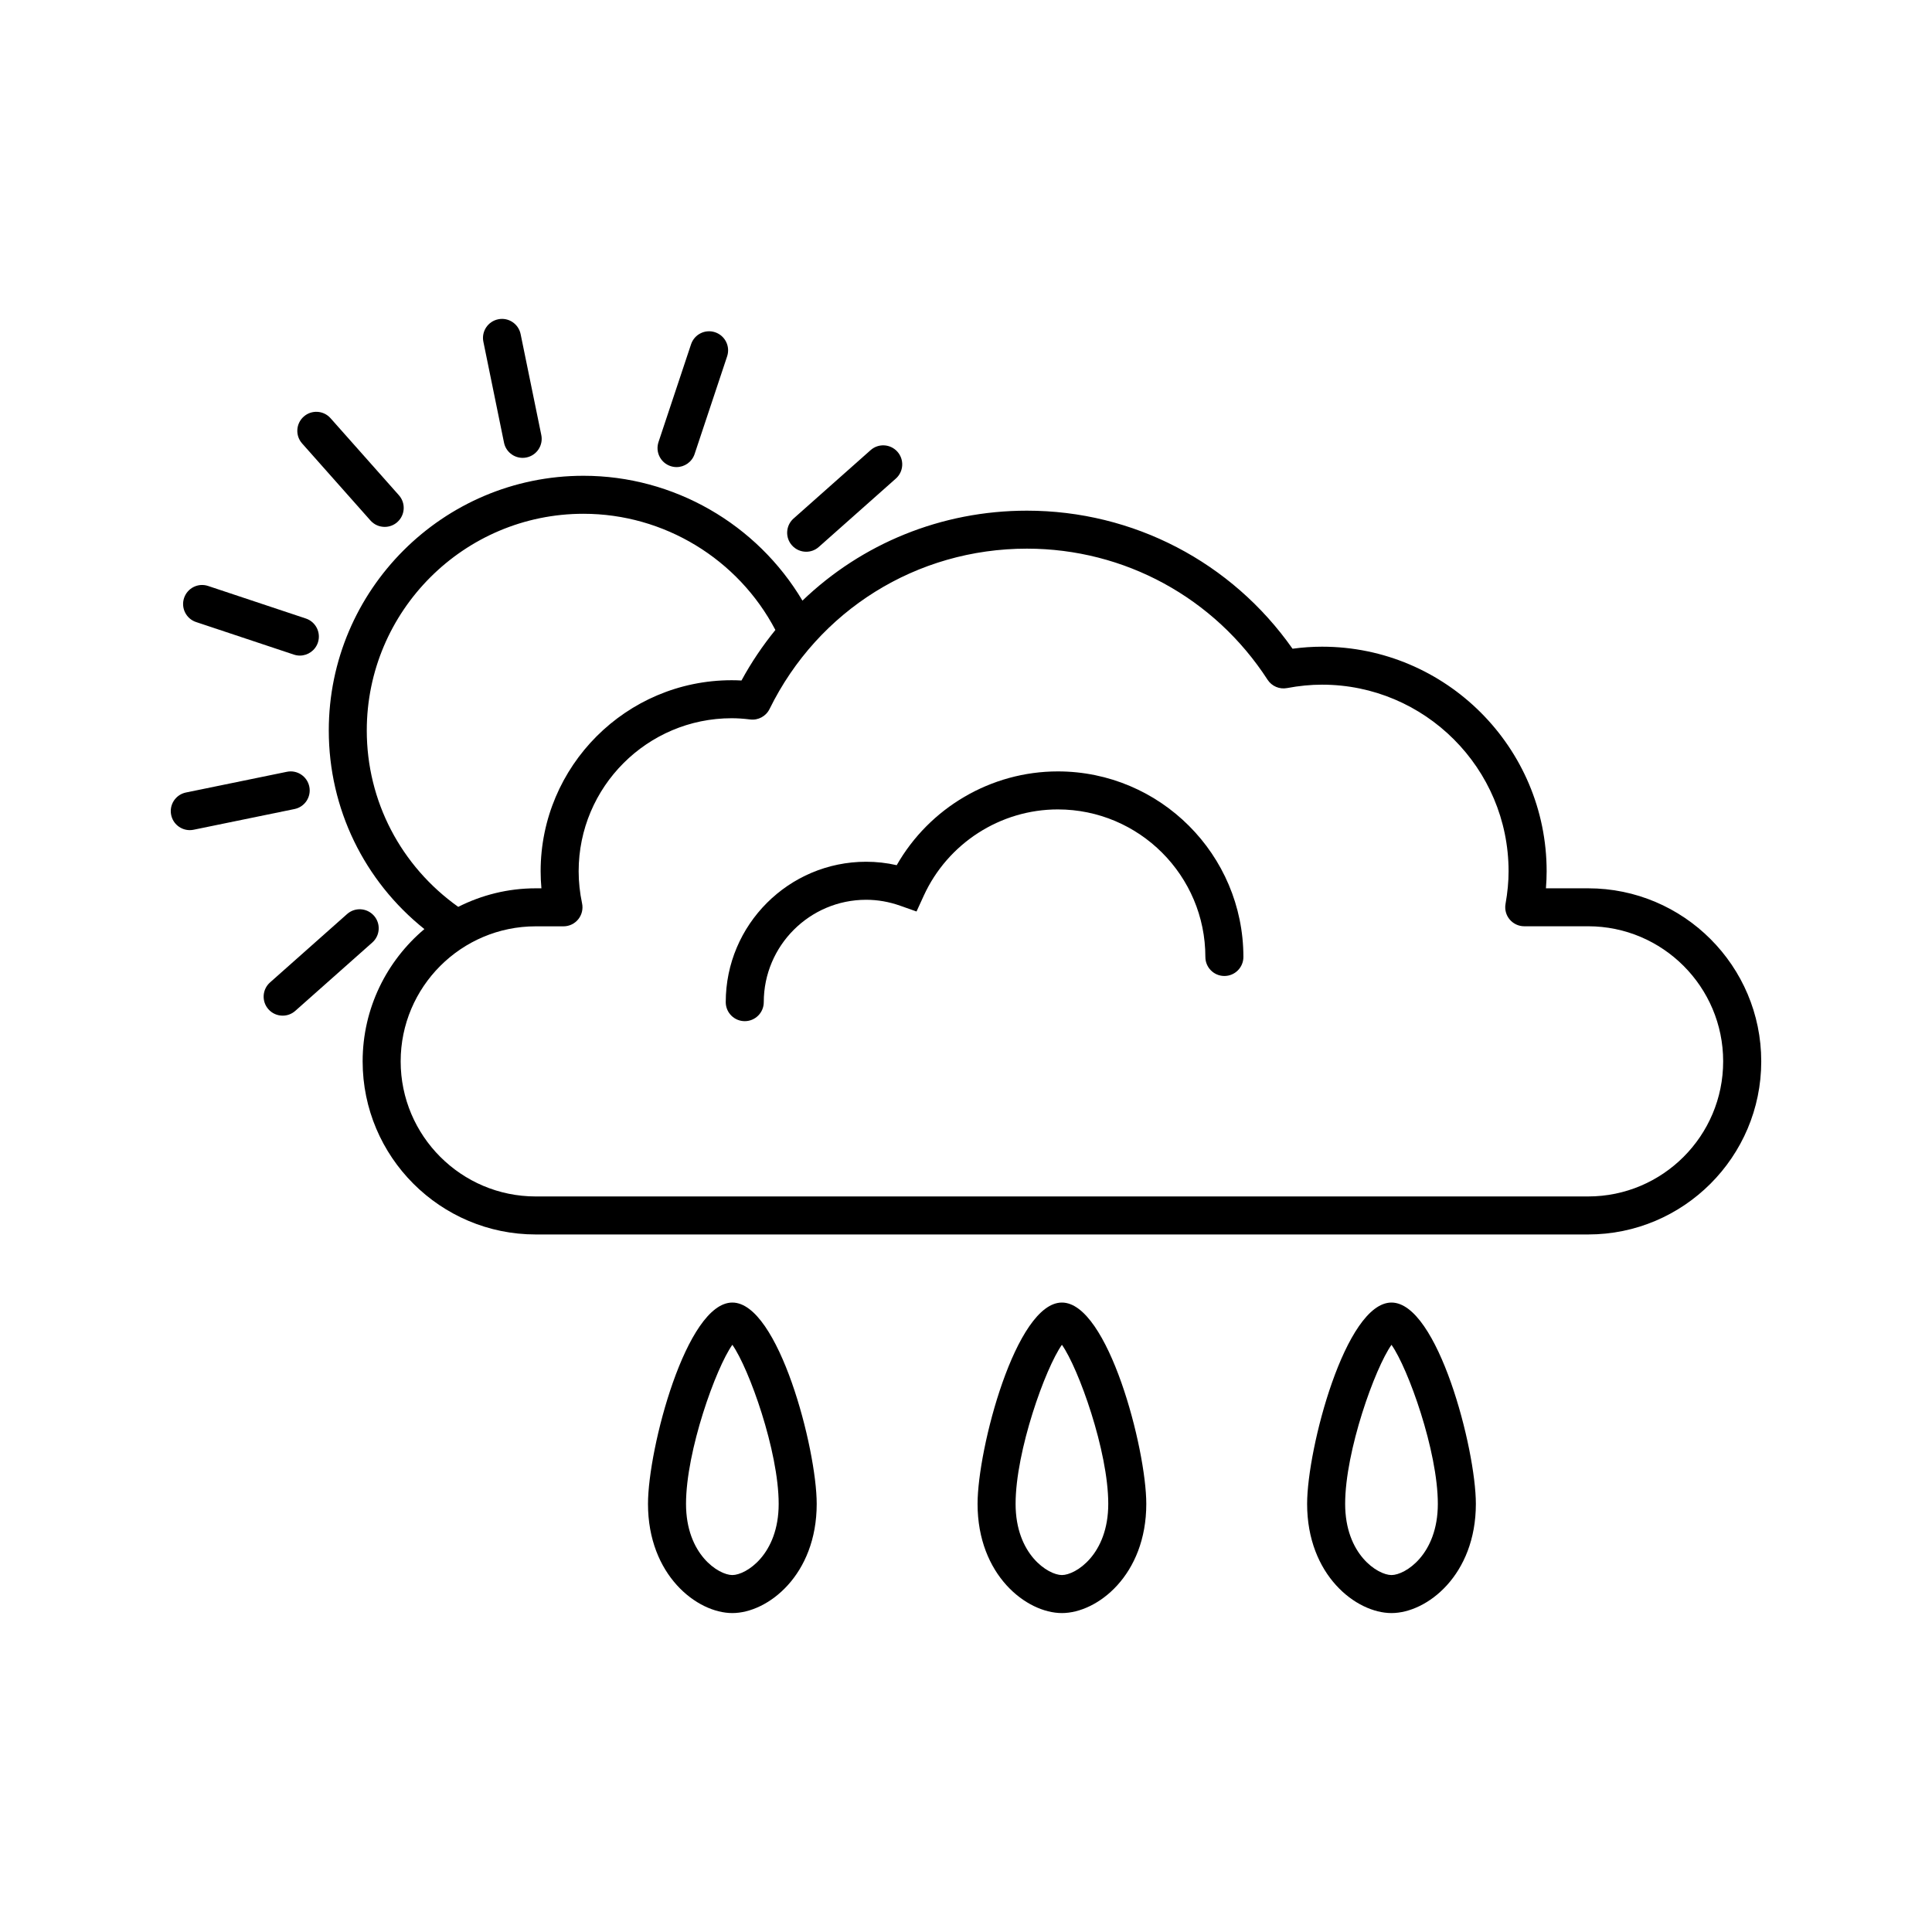 <?xml version="1.0" encoding="UTF-8"?>
<!-- Uploaded to: ICON Repo, www.iconrepo.com, Generator: ICON Repo Mixer Tools -->
<svg fill="#000000" width="800px" height="800px" version="1.1" viewBox="144 144 512 512" xmlns="http://www.w3.org/2000/svg">
 <g>
  <path d="m564.88 379.41h-11.191c0.121-1.527 0.188-3.027 0.188-4.508 0-32.824-26.703-59.523-59.516-59.523-2.555 0-5.176 0.18-7.828 0.539-16.141-22.973-42.215-36.586-70.391-36.586-22.715 0-43.777 8.75-59.484 23.84-12.066-20.293-34.102-33.086-58.027-33.086-37.223 0-67.5 30.285-67.5 67.5 0 20.707 9.387 39.871 25.336 52.629-9.992 8.418-16.363 21.004-16.363 35.059 0 25.297 20.574 45.871 45.867 45.871h278.91c25.297 0 45.867-20.582 45.867-45.871 0-25.289-20.574-45.863-45.867-45.863zm-323.68-41.828c0-31.664 25.762-57.426 57.426-57.426 21.383 0 40.996 11.996 50.859 30.793-3.356 4.133-6.383 8.59-8.984 13.391-0.887-0.051-1.75-0.074-2.59-0.074-27.922 0-50.637 22.715-50.637 50.637 0 1.496 0.07 3.004 0.207 4.508h-1.512c-7.387 0-14.344 1.793-20.531 4.914-15.18-10.793-24.238-28.004-24.238-46.742zm323.68 123.49h-278.91c-19.734 0-35.789-16.062-35.789-35.797s16.055-35.789 35.789-35.789h7.359c1.523 0 2.957-0.684 3.914-1.867 0.953-1.18 1.328-2.731 1.012-4.219-0.598-2.832-0.906-5.688-0.906-8.5 0-22.363 18.191-40.562 40.562-40.562 1.5 0 3.102 0.105 4.898 0.328 2.133 0.266 4.191-0.852 5.133-2.777 12.891-26.207 39.023-42.492 68.195-42.492 25.855 0 49.695 12.988 63.781 34.738 1.113 1.719 3.164 2.594 5.164 2.211 3.164-0.598 6.281-0.902 9.27-0.902 27.262 0 49.438 22.184 49.438 49.449 0 2.742-0.266 5.578-0.812 8.672-0.258 1.465 0.145 2.973 1.109 4.109 0.953 1.137 2.367 1.797 3.859 1.797h16.922c19.734 0 35.789 16.055 35.789 35.789 0.012 19.758-16.043 35.812-35.777 35.812z"/>
  <path d="m424.33 348.43c-17.688 0-34.008 9.629-42.691 24.852-2.672-0.609-5.379-0.91-8.102-0.91-20.516 0-37.207 16.691-37.207 37.207 0 2.785 2.258 5.039 5.039 5.039s5.039-2.254 5.039-5.039c0-14.957 12.172-27.129 27.129-27.129 3.031 0 6.062 0.527 9.008 1.57l4.344 1.535 1.918-4.188c6.359-13.887 20.305-22.863 35.527-22.863 21.559 0 39.102 17.539 39.102 39.102 0 2.781 2.254 5.039 5.039 5.039s5.039-2.258 5.039-5.039c-0.008-27.117-22.07-49.176-49.184-49.176z"/>
  <path d="m277.57 261.31c0.488 2.387 2.586 4.027 4.934 4.027 0.332 0 0.676-0.031 1.02-0.105 2.727-0.559 4.484-3.219 3.926-5.945l-5.481-26.746c-0.555-2.727-3.234-4.5-5.945-3.926-2.727 0.559-4.484 3.219-3.926 5.945z"/>
  <path d="m321.7 267.52c0.527 0.176 1.062 0.262 1.594 0.262 2.109 0 4.074-1.34 4.781-3.449l8.625-25.906c0.875-2.641-0.551-5.492-3.188-6.375-2.656-0.887-5.492 0.551-6.375 3.188l-8.625 25.906c-0.883 2.644 0.547 5.496 3.188 6.375z"/>
  <path d="m357.65 290.22c1.188 0 2.383-0.418 3.34-1.27l20.418-18.121c2.082-1.848 2.273-5.031 0.422-7.113-1.848-2.082-5.031-2.277-7.113-0.422l-20.418 18.121c-2.082 1.848-2.273 5.031-0.422 7.113 1 1.117 2.379 1.691 3.773 1.691z"/>
  <path d="m243.09 386.66c-1.855-2.082-5.031-2.277-7.113-0.422l-20.414 18.117c-2.082 1.844-2.273 5.031-0.422 7.113 0.996 1.125 2.379 1.691 3.773 1.691 1.188 0 2.383-0.418 3.34-1.27l20.414-18.117c2.082-1.848 2.273-5.031 0.422-7.113z"/>
  <path d="m225.97 352.46c-0.559-2.727-3.234-4.492-5.945-3.926l-26.746 5.488c-2.727 0.559-4.481 3.219-3.918 5.945 0.488 2.387 2.59 4.027 4.934 4.027 0.332 0 0.676-0.031 1.02-0.105l26.746-5.488c2.715-0.559 4.469-3.219 3.91-5.941z"/>
  <path d="m195.97 308.85 25.902 8.625c0.527 0.176 1.062 0.262 1.594 0.262 2.109 0 4.074-1.34 4.781-3.449 0.875-2.641-0.551-5.492-3.188-6.375l-25.902-8.625c-2.648-0.887-5.492 0.551-6.375 3.188-0.879 2.644 0.547 5.496 3.188 6.375z"/>
  <path d="m242.18 281.94c0.996 1.125 2.379 1.691 3.773 1.691 1.188 0 2.383-0.418 3.34-1.27 2.082-1.848 2.273-5.031 0.422-7.113l-18.117-20.418c-1.844-2.082-5.031-2.277-7.113-0.422-2.082 1.848-2.273 5.031-0.422 7.113z"/>
  <path d="m338.08 489.19c-12.203 0-22.355 38.738-22.355 53.352 0 18.883 12.984 28.938 22.355 28.938 9.371 0 22.355-10.055 22.355-28.938-0.004-14.609-10.156-53.352-22.355-53.352zm0 72.215c-3.613 0-12.277-5.426-12.277-18.863 0-14.008 7.906-35.988 12.277-42.16 4.375 6.176 12.277 28.152 12.277 42.16 0 13.438-8.668 18.863-12.277 18.863z"/>
  <path d="m425.42 489.19c-12.203 0-22.355 38.738-22.355 53.352 0 18.883 12.977 28.938 22.355 28.938 9.375 0 22.359-10.055 22.359-28.938-0.008-14.609-10.16-53.352-22.359-53.352zm0 72.215c-3.613 0-12.277-5.426-12.277-18.863 0-14.008 7.898-35.988 12.277-42.16 4.375 6.184 12.281 28.152 12.281 42.16-0.004 13.438-8.664 18.863-12.281 18.863z"/>
  <path d="m512.76 489.19c-12.203 0-22.359 38.738-22.359 53.352 0 18.883 12.984 28.938 22.359 28.938s22.359-10.055 22.359-28.938c-0.008-14.609-10.156-53.352-22.359-53.352zm0 72.215c-3.617 0-12.281-5.426-12.281-18.863 0-14.008 7.906-35.98 12.281-42.152 4.375 6.176 12.281 28.148 12.281 42.152-0.004 13.438-8.664 18.863-12.281 18.863z"/>
 </g>
</svg>